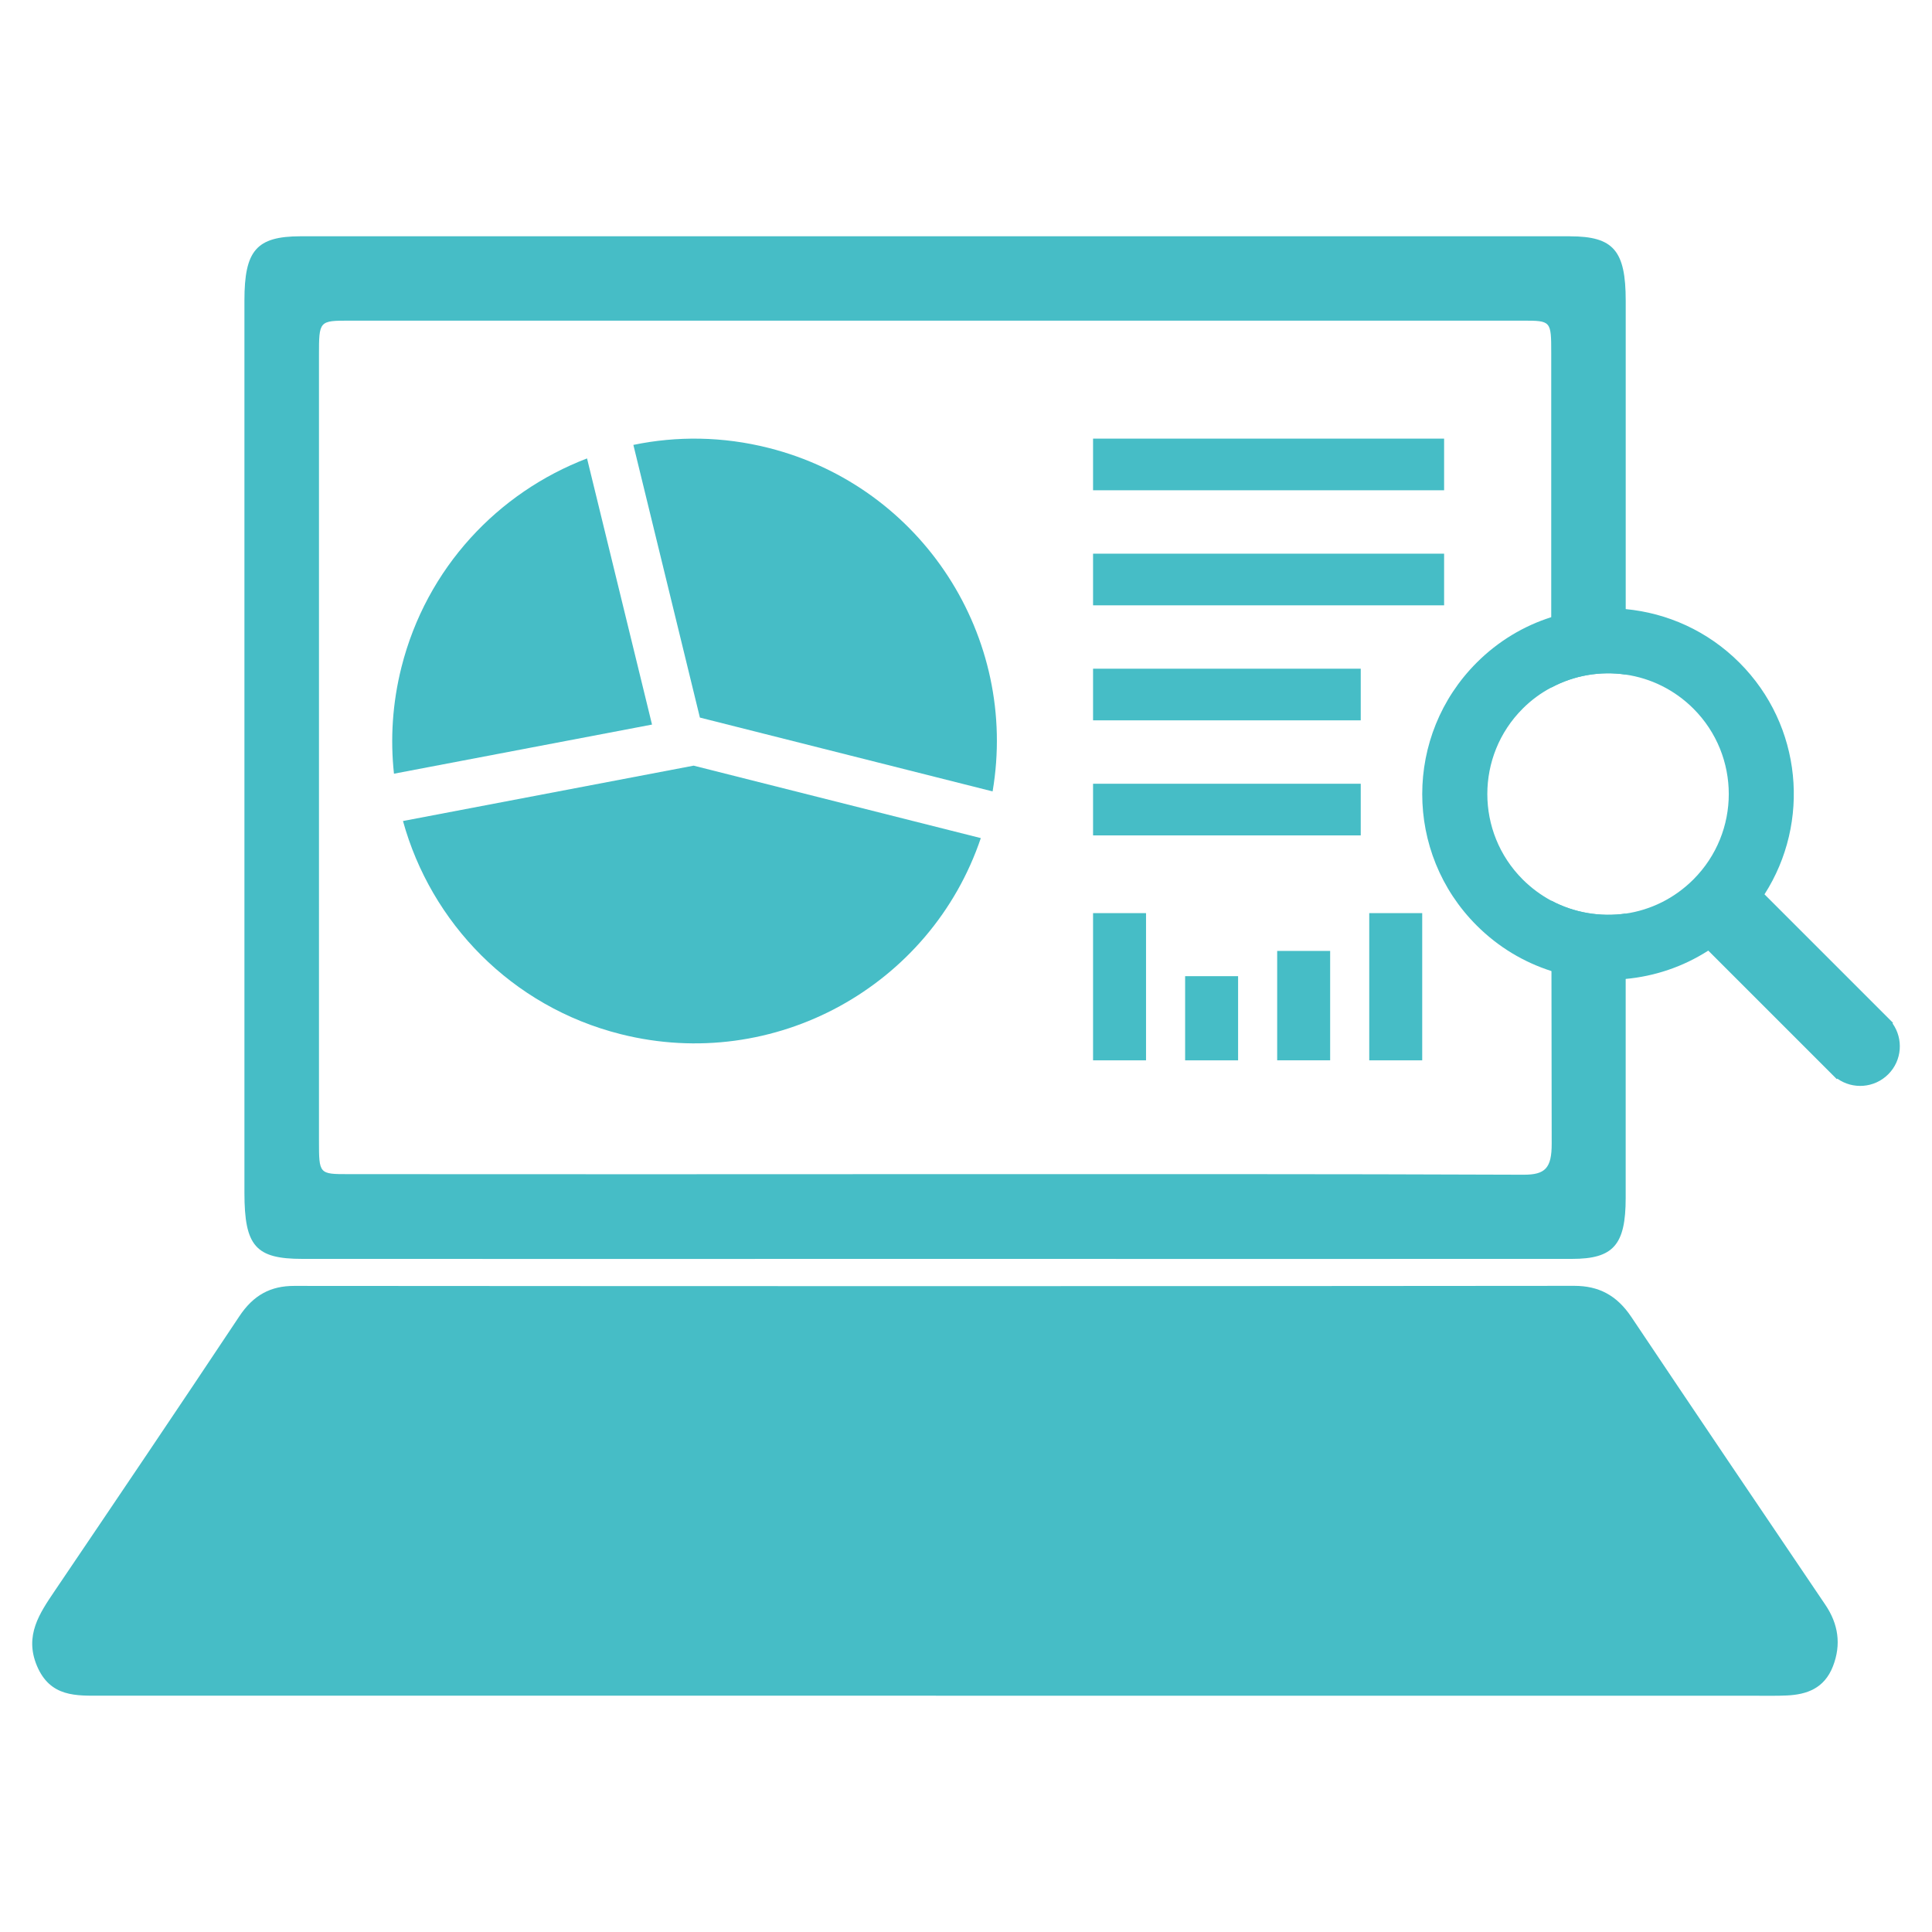 <svg xmlns="http://www.w3.org/2000/svg" id="Camada_1" data-name="Camada 1" viewBox="0 0 600 600"><defs><style>      .cls-1 {        fill: #46bdc6;      }    </style></defs><path class="cls-1" d="M587.75,317.83l.14-.18-39.91-39.91c14.33-22.34,11.76-52.4-7.79-71.95-9.89-9.89-22.45-15.41-35.33-16.63-7.76-.72-15.62.11-23.13,2.52-8.44,2.67-16.42,7.4-23.13,14.11-22.55,22.55-22.55,59.11,0,81.63,6.75,6.75,14.72,11.44,23.2,14.15,7.47,2.42,15.34,3.25,23.06,2.45,8.99-.83,17.79-3.75,25.66-8.8l39.91,39.91.18-.14c4.8,3.39,11.48,2.96,15.81-1.37,4.29-4.29,4.73-10.97,1.34-15.77ZM525.9,273.12c-5.92,5.92-13.32,9.49-21.04,10.61-7.83,1.12-15.99-.22-23.09-4.01-3.21-1.73-6.21-3.93-8.88-6.6-14.65-14.65-14.65-38.4,0-53.05,2.67-2.67,5.67-4.87,8.84-6.53,7.14-3.83,15.26-5.2,23.13-4.04,7.72,1.12,15.12,4.66,21.04,10.57,14.65,14.65,14.65,38.4,0,53.05Z"></path><g><path class="cls-1" d="M125.15,254.97c8.68,31.53,33.62,57.63,67.59,66.19,47.83,12.06,96.35-14.94,111.86-60.88l-89.19-22.5-90.25,17.19Z"></path><path class="cls-1" d="M182.31,142.37c-27.62,10.56-49.84,33.95-57.63,64.81-2.81,11.14-3.5,22.32-2.33,33.1l80.14-15.26-20.18-82.65Z"></path><path class="cls-1" d="M238.67,139.1c-14.21-3.59-28.49-3.73-41.97-.93l20.66,84.68,90.9,22.93c8.15-47.83-21.76-94.62-69.59-106.68Z"></path></g><g><path class="cls-1" d="M290.64,526.61c-86.34,0-172.69,0-259.03,0-7.82,0-16.02.58-20.16-9.32-3.91-9.37.85-16.27,5.55-23.23,19.18-28.36,38.35-56.72,57.32-85.26,4.42-6.66,9.78-9.46,17.06-9.45,132.51.1,265.03.11,397.54-.02,7.54,0,13.17,2.89,17.71,9.67,20,29.86,40.11,59.62,60.24,89.37,4.02,5.94,5.01,12.31,2.37,19.11-2.69,6.92-8.17,8.76-14.24,9.06-3.1.15-6.21.09-9.32.09-85.01,0-170.02,0-255.04,0Z"></path><path class="cls-1" d="M487.54,73.38H93.27c-13.6.04-17.36,4.37-17.36,19.88v277.17c0,16.6,3.5,20.53,18.01,20.53,65.5.04,130.99,0,196.49,0s131.86.04,197.79,0c12.85,0,16.67-4.33,16.67-18.91v-88.34c-7.83,1.12-15.99-.22-23.09-4.01,0,7.29,0,14.54.04,21.83,0,17.86.04,35.69.07,53.55.04,7.8-2.09,9.74-8.7,9.74-61.06-.25-122.11-.18-183.13-.18-60.62.04-121.21.04-181.8,0-9.17,0-9.2,0-9.2-10.36V110.37c0-10.79.04-10.79,9.56-10.79h364.25c8.84,0,8.88.04,8.88,10.07v103.89c7.14-3.83,15.26-5.2,23.13-4.04v-116.12c0-15.59-3.82-19.99-17.32-19.99Z"></path></g><rect class="cls-1" x="339.46" y="136.22" width="109.02" height="16.04"></rect><rect class="cls-1" x="339.46" y="171.95" width="109.02" height="16.04"></rect><rect class="cls-1" x="339.46" y="207.67" width="83.13" height="16.04"></rect><rect class="cls-1" x="339.46" y="243.4" width="83.13" height="16.04"></rect><rect class="cls-1" x="339.46" y="283.58" width="16.45" height="45.72"></rect><rect class="cls-1" x="425.23" y="283.58" width="16.45" height="45.72"></rect><rect class="cls-1" x="396.64" y="295.32" width="16.45" height="33.97"></rect><rect class="cls-1" x="368.05" y="303.16" width="16.45" height="26.14"></rect></svg>